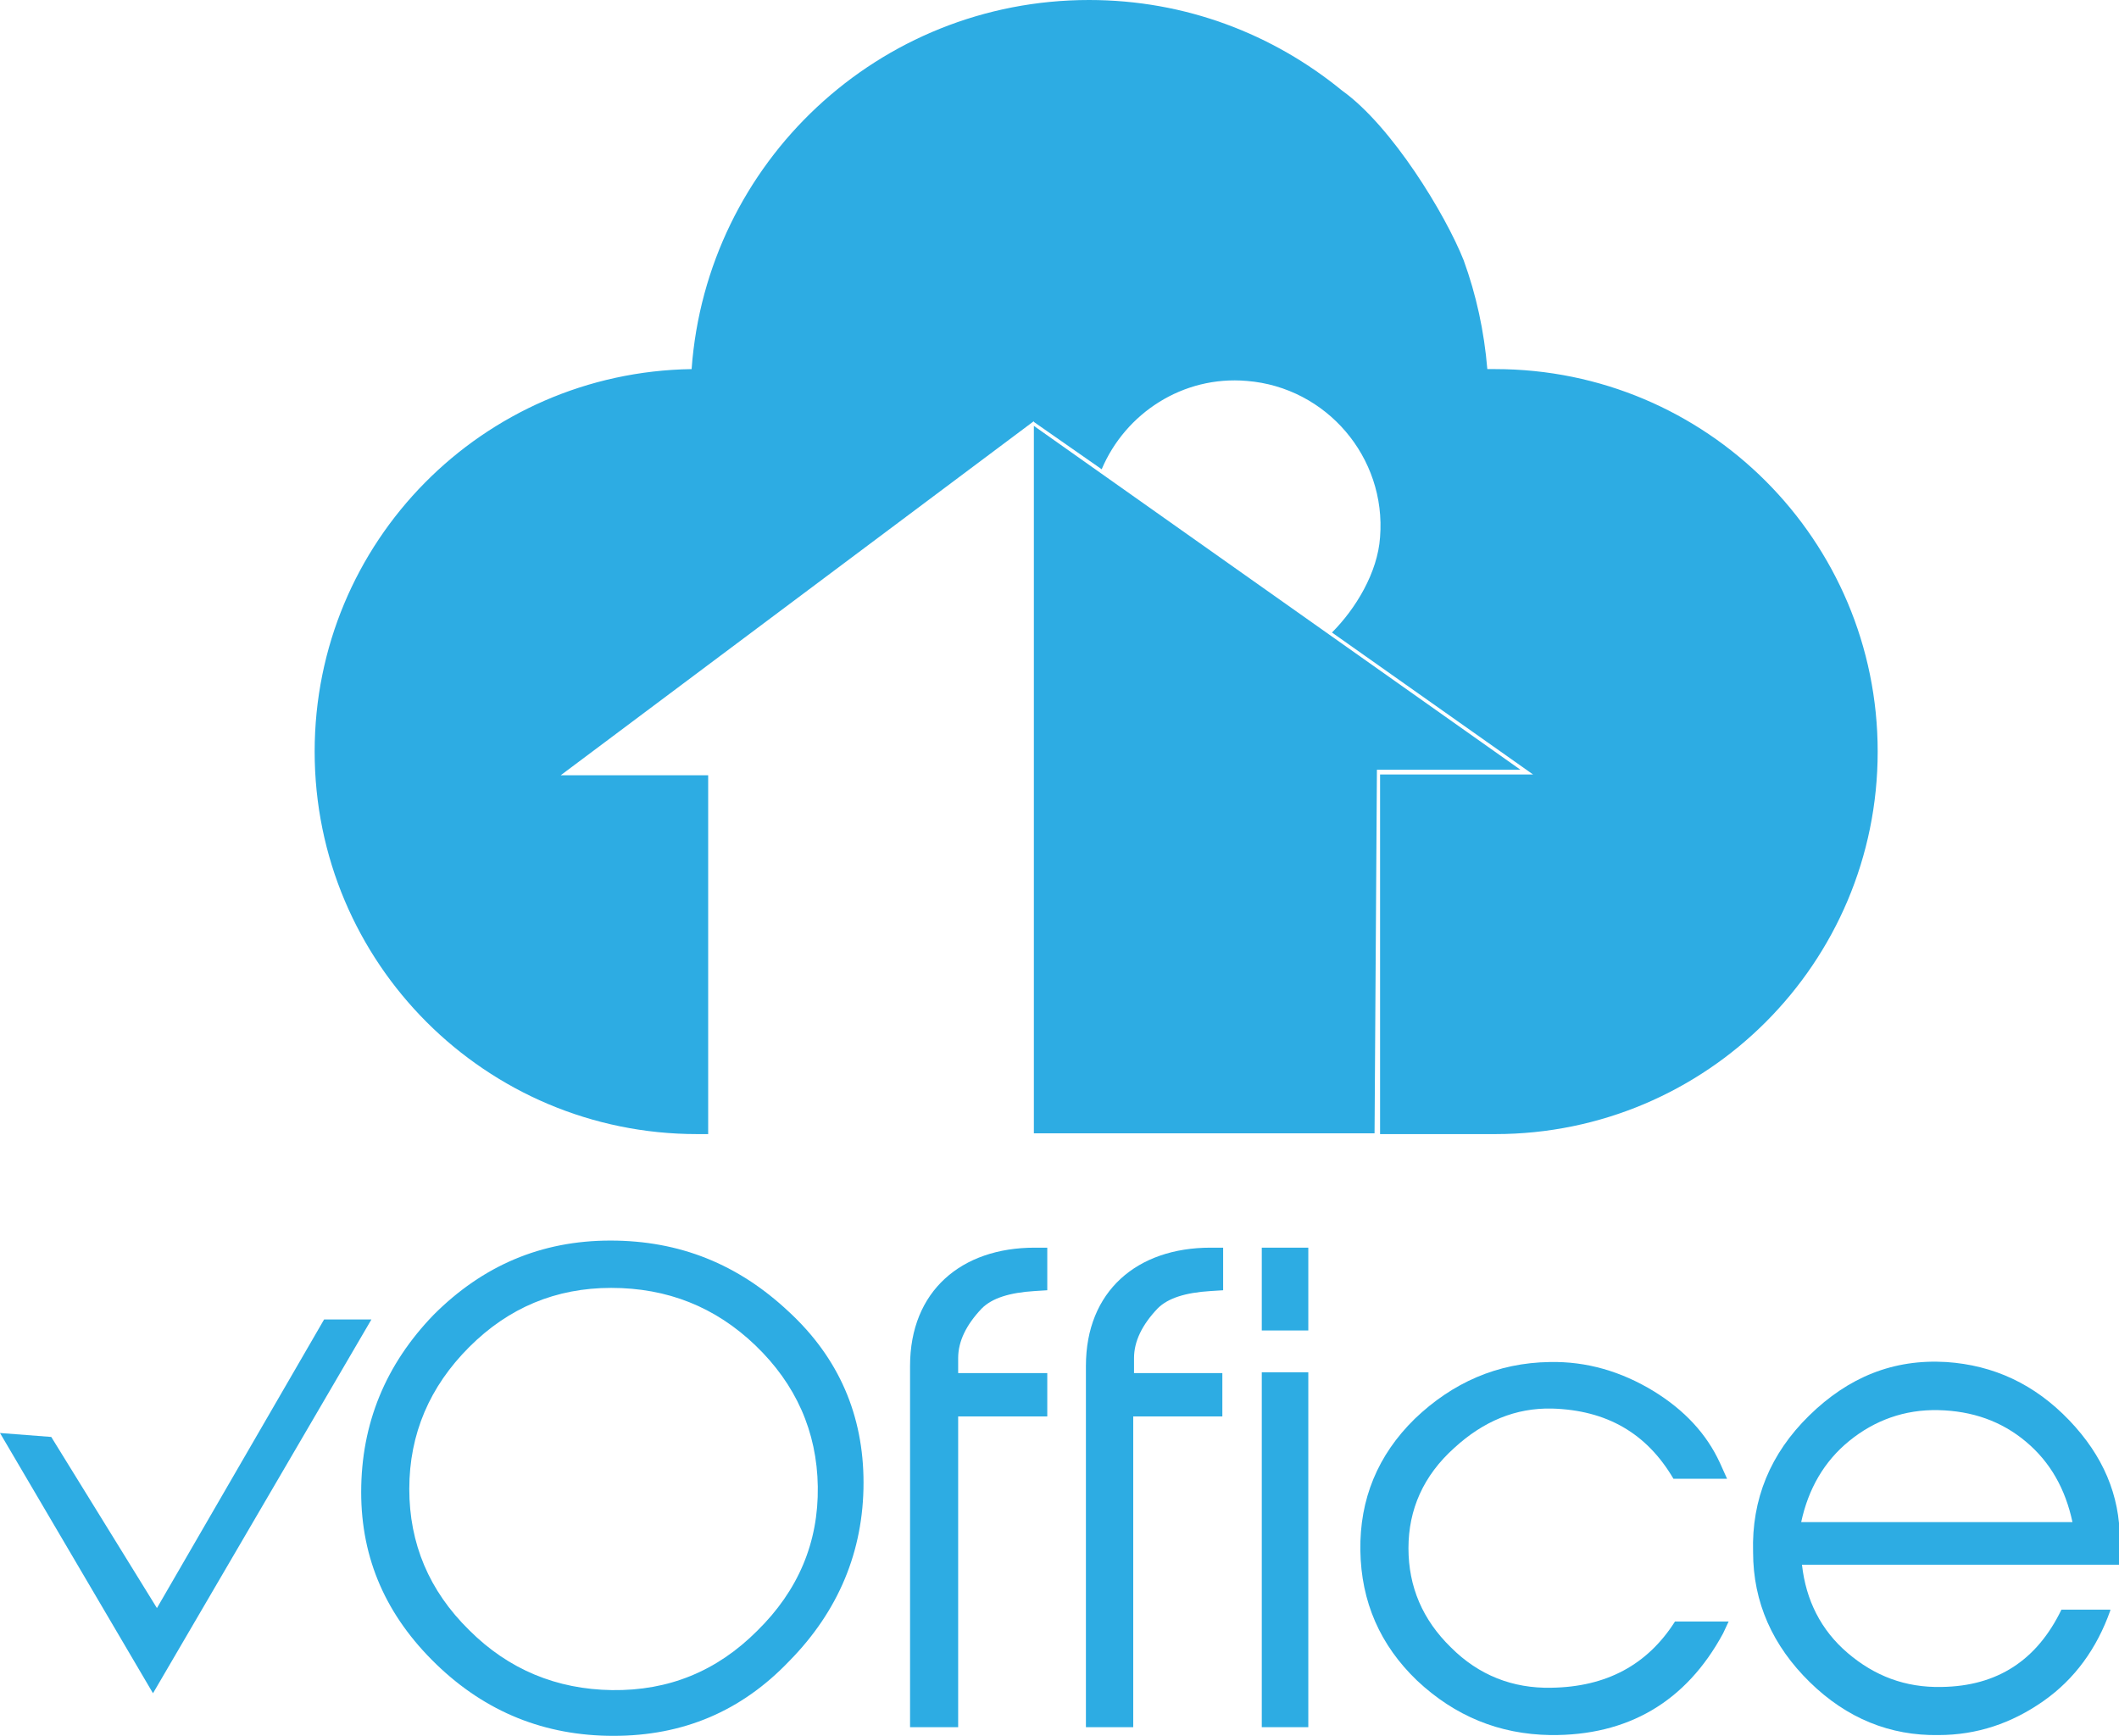 <?xml version="1.0" encoding="UTF-8" standalone="no"?><!-- Generator: Gravit.io --><svg xmlns="http://www.w3.org/2000/svg" xmlns:xlink="http://www.w3.org/1999/xlink" style="isolation:isolate" viewBox="0 0 268.7 220.1" width="268.7pt" height="220.1pt"><defs><clipPath id="_clipPath_3ppkgVwGLLWXB4jm5vkrcNEa6FKJSBN8"><rect width="268.7" height="220.1"/></clipPath></defs><g clip-path="url(#_clipPath_3ppkgVwGLLWXB4jm5vkrcNEa6FKJSBN8)"><g><g><g><path d=" M 77.8 220.1 C 69.1 220.1 61.6 217.1 55.3 211 C 49 204.9 45.8 197.7 45.8 189.2 C 45.8 180.5 48.9 173 55 166.7 C 61.2 160.5 68.6 157.3 77.4 157.3 C 86.2 157.3 93.6 160.3 100 166.3 C 106.4 172.2 109.5 179.5 109.5 188 C 109.5 196.7 106.3 204.3 100.1 210.6 C 94 217 86.6 220.1 77.8 220.1 Z  M 103.7 188.5 C 103.6 181.5 100.9 175.5 95.8 170.6 C 90.7 165.7 84.6 163.3 77.5 163.3 C 70.5 163.3 64.5 165.8 59.5 170.8 C 54.5 175.8 51.9 181.8 51.9 188.8 C 51.9 195.7 54.4 201.7 59.5 206.7 C 64.5 211.7 70.6 214.2 77.6 214.3 C 84.8 214.4 90.9 211.9 96 206.8 C 101.2 201.7 103.8 195.6 103.7 188.5 Z " fill="rgb(45,172,227)"/><path d=" M 121.5 219 L 115.4 219 L 115.4 173.2 C 115.4 163.7 121.9 158.2 131.2 158.2 L 132.8 158.2 L 132.8 163.6 L 131.2 163.7 C 128 163.9 125.8 164.6 124.5 165.9 C 122.5 168 121.5 170.1 121.5 172.2 L 121.5 174.1 L 132.8 174.1 L 132.8 179.6 L 121.5 179.6 L 121.5 219 L 121.5 219 Z " fill="rgb(45,172,227)"/><path d=" M 143.8 219 L 137.7 219 L 137.7 173.2 C 137.7 163.7 144.2 158.2 153.5 158.2 L 155.1 158.2 L 155.1 163.6 L 153.5 163.7 C 150.3 163.9 148.1 164.6 146.8 165.9 C 144.8 168 143.8 170.1 143.8 172.2 L 143.8 174.1 L 155 174.1 L 155 179.6 L 143.7 179.6 L 143.7 219 L 143.8 219 Z " fill="rgb(45,172,227)"/><path d=" M 165.9 168.7 L 160 168.7 L 160 158.2 L 165.9 158.2 L 165.9 168.7 L 165.9 168.7 Z  M 165.9 219 L 160 219 L 160 174 L 165.9 174 L 165.9 219 L 165.9 219 Z " fill="rgb(45,172,227)"/><path d=" M 218.5 207.1 C 213.8 215.8 206.4 220.1 196.6 220 C 190.1 219.9 184.5 217.6 179.7 213.1 C 175 208.6 172.6 203.1 172.5 196.6 C 172.4 190.1 174.7 184.5 179.4 179.9 C 184.2 175.3 189.9 172.8 196.5 172.7 C 201.2 172.6 205.6 173.9 209.7 176.4 C 213.6 178.8 216.4 181.8 218.1 185.5 L 219 187.5 L 212.2 187.5 C 208.8 181.7 203.7 178.8 196.8 178.6 C 192.2 178.5 188.1 180.2 184.4 183.6 C 180.5 187.1 178.6 191.4 178.6 196.3 C 178.6 201.2 180.4 205.4 184 208.9 C 187.5 212.4 191.8 214.1 196.7 214 C 203.7 213.9 208.9 211.1 212.4 205.6 L 219.2 205.6 L 218.5 207.1 L 218.5 207.1 Z " fill="rgb(45,172,227)"/><path d=" M 267.6 204.2 C 265.9 209 263.1 212.9 259.1 215.7 C 255.1 218.5 250.7 220 245.8 220 C 239.7 220.1 234.2 217.9 229.5 213.3 C 224.8 208.7 222.3 203.2 222.3 196.8 C 222.1 190.1 224.5 184.3 229.4 179.5 C 234.4 174.6 240.1 172.3 246.8 172.7 C 252.8 173.1 258 175.5 262.4 180.1 C 266.7 184.6 268.8 189.6 268.8 195.2 L 268.8 198.4 L 228.5 198.4 C 229 202.9 230.9 206.7 234.3 209.6 C 237.7 212.5 241.6 214 246.2 213.9 C 253.3 213.8 258.3 210.5 261.4 204.1 L 267.6 204.1 L 267.6 204.2 Z  M 262.8 193 C 261.9 188.8 260 185.4 256.9 182.8 C 253.8 180.2 250.1 178.9 245.8 178.8 C 241.5 178.7 237.7 180.1 234.5 182.7 C 231.3 185.3 229.3 188.8 228.4 193 L 262.8 193 L 262.8 193 Z " fill="rgb(45,172,227)"/></g></g><path d=" M 0 181.7 L 6.5 182.2 L 19.9 203.9 L 41.1 167.3 L 47.1 167.3 L 19.4 214.7 L 0 181.7 Z " fill="rgb(45,172,227)"/><g><path d=" M 174.6 97.6 L 192.8 97.6 L 131.1 54 L 131.1 143.7 C 146 143.7 162.1 143.7 174.3 143.7 L 174.6 97.6 L 174.6 97.6 Z " fill="rgb(45,172,227)"/><path d=" M 189.6 46.8 L 188.6 46.8 C 188.2 42 187.2 37.4 185.6 33 C 183.3 27.2 176.5 16 170.2 11.5 C 161.4 4.3 150.3 0 138.1 0 C 111.4 0 89.6 20.6 87.7 46.8 C 61.2 47.2 39.9 68.7 39.9 95.3 C 39.9 122.1 61.6 143.8 88.4 143.8 C 88.9 143.8 89.3 143.8 89.8 143.8 L 89.8 98.3 L 71.1 98.3 L 131.1 53.4 L 131.1 53.5 L 131.1 53.5 L 139.7 59.5 C 142.7 52.4 150 47.6 158.1 48.3 C 168.2 49.1 175.8 58 175 68.1 C 174.7 72.6 171.9 77.2 168.9 80.2 L 194.4 98.2 L 175 98.2 L 175 143.8 C 180.9 143.8 185.9 143.8 189.6 143.8 C 216.4 143.8 238.1 122.1 238.1 95.3 C 238.1 68.5 216.4 46.8 189.6 46.8 Z " fill="rgb(45,172,227)"/></g></g></g></svg>
